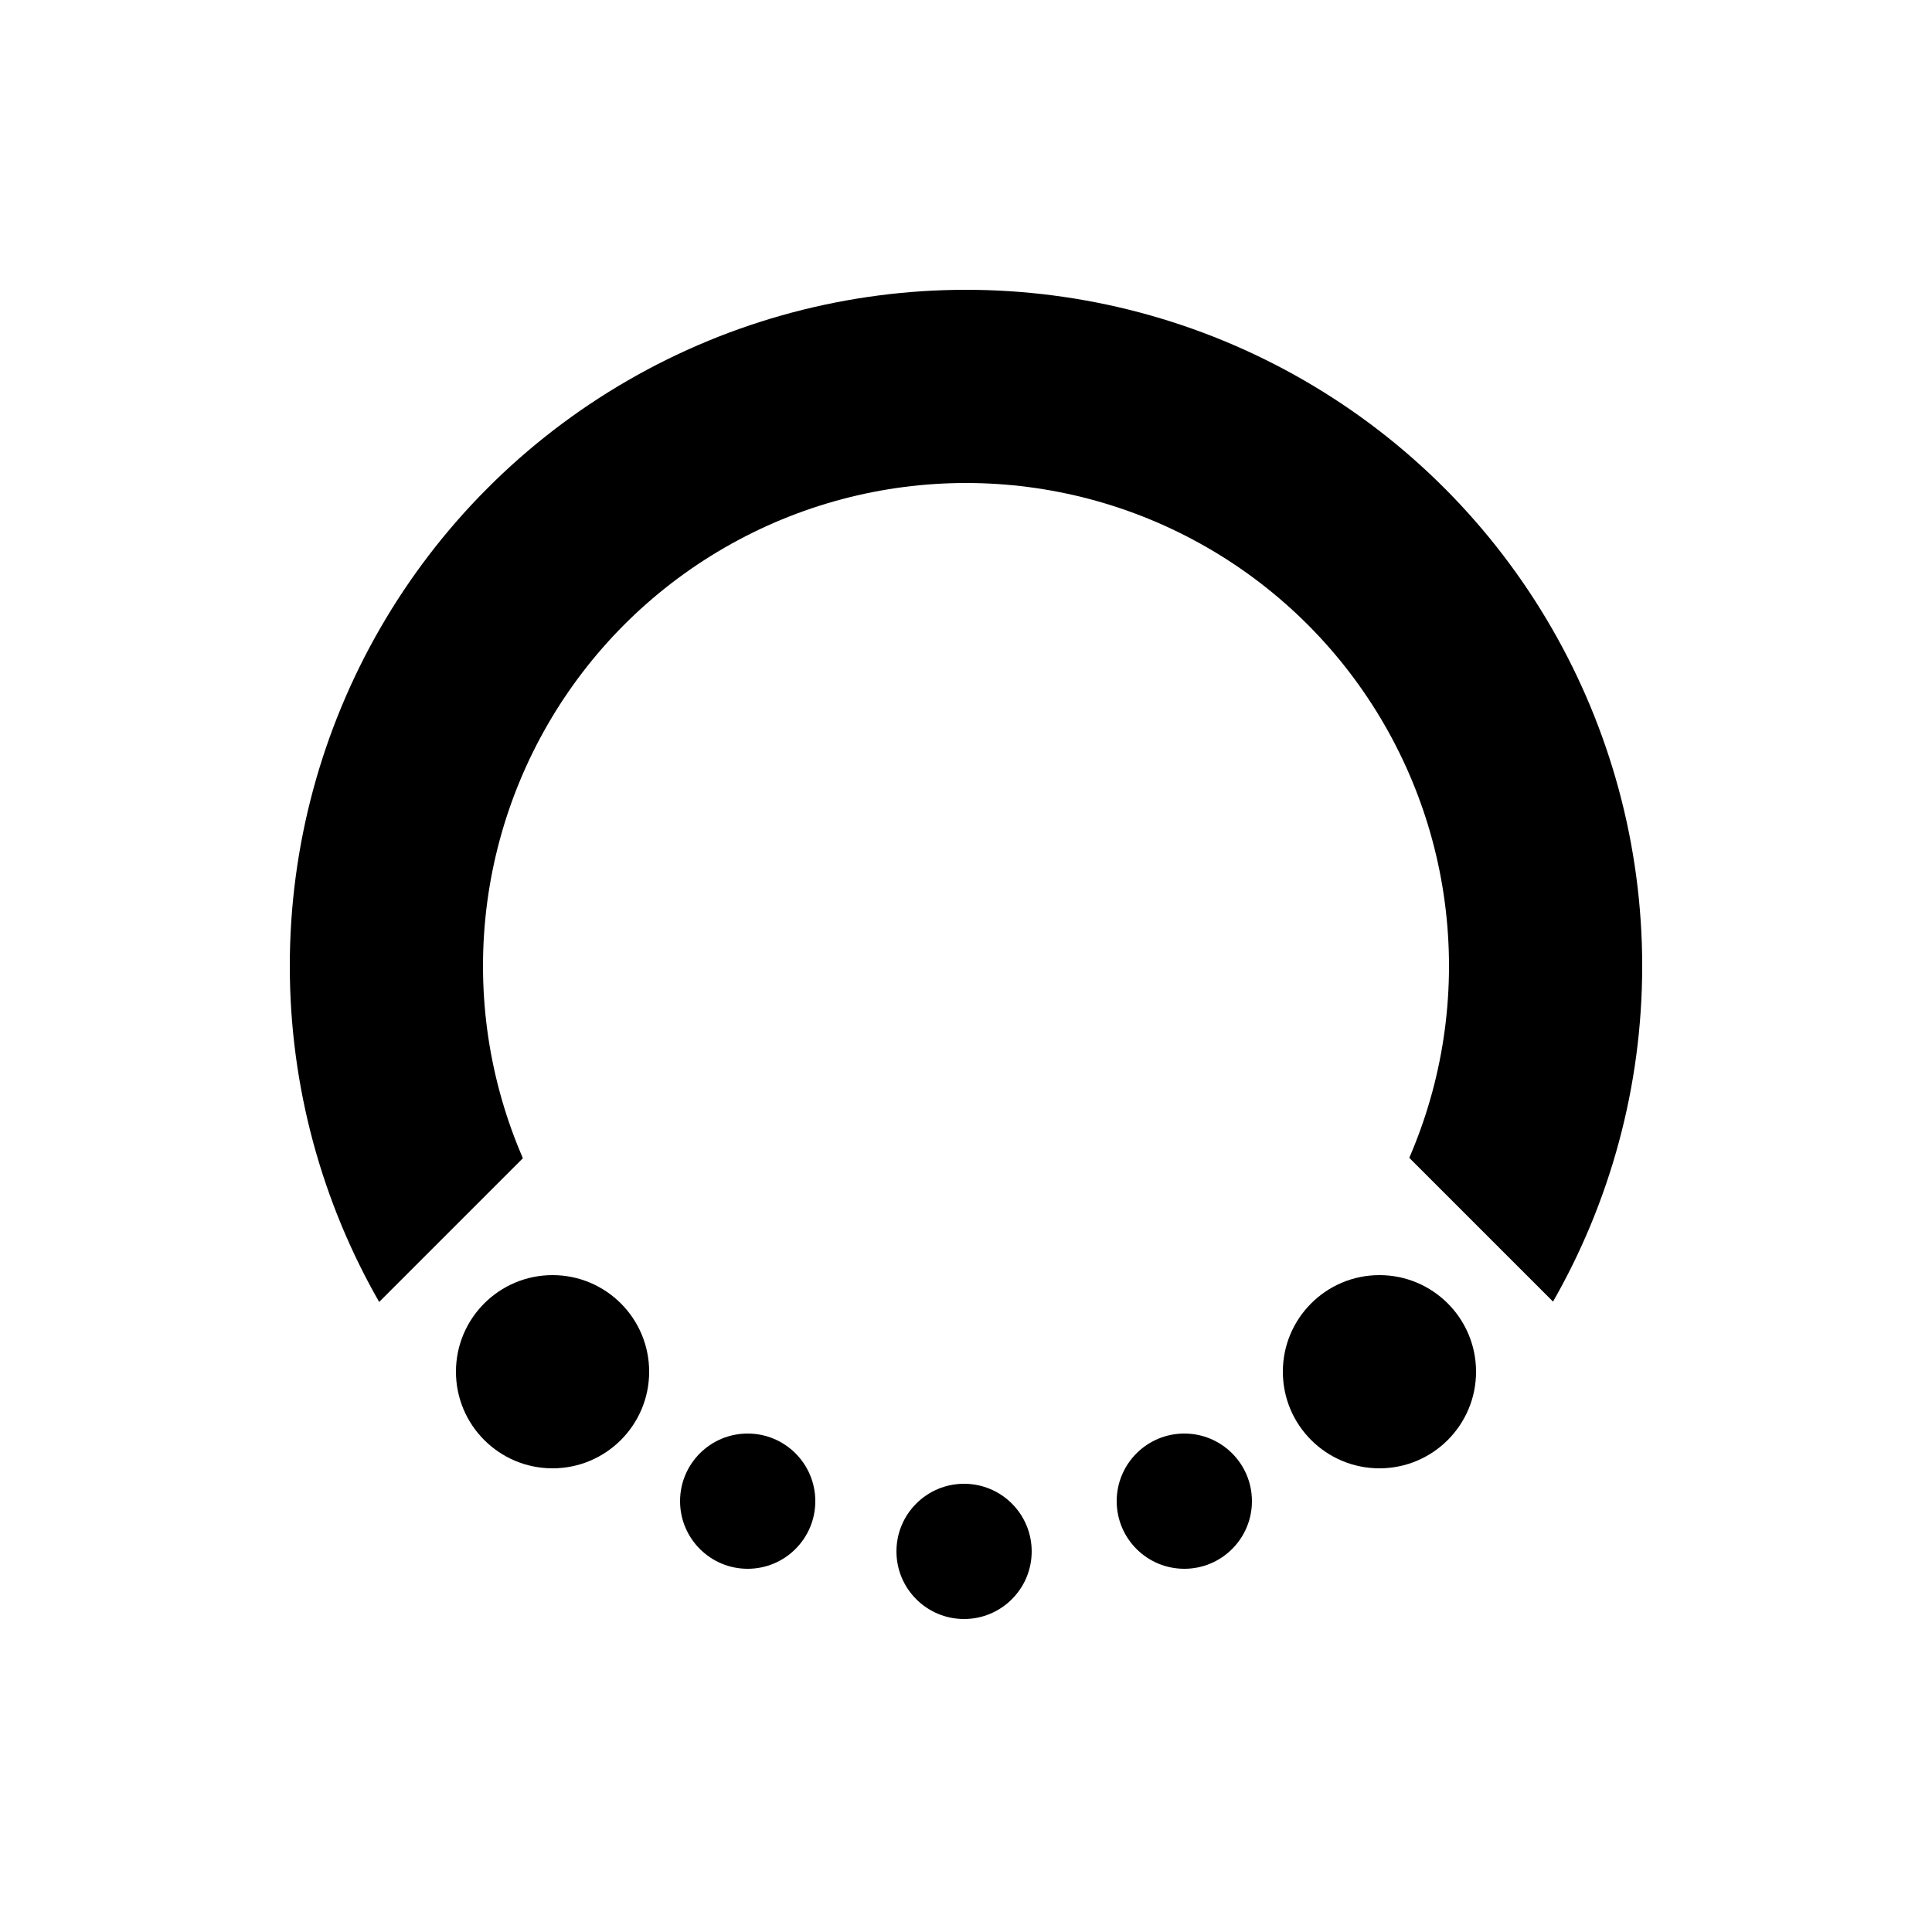 <svg width="500" height="500" viewBox="0 0 500 500" fill="none" xmlns="http://www.w3.org/2000/svg">
<rect x="0" y="0" width="500" height="500" fill="#808080" stroke="none"/>
<g clip-path="url(#clip0_3_14)">
<rect width="500" height="500" fill="white"/>
<circle cx="250" cy="250" r="250" fill="white"/>
<circle cx="250" cy="250" r="175" fill="black"/>
<rect x="16" y="419.072" width="331.028" height="331.028" transform="rotate(-45 16 419.072)" fill="white"/>
<circle cx="249.5" cy="401.5" r="17.5" fill="black"/>
<circle cx="250" cy="250" r="125" fill="white"/>
<circle cx="357" cy="355" r="25" fill="black"/>
<circle cx="306.5" cy="388.5" r="17.5" fill="black"/>
<circle cx="193.5" cy="388.5" r="17.5" fill="black"/>
<circle cx="143" cy="355" r="25" fill="black"/>
</g>
<defs>
<clipPath id="clip0_3_14">
<rect width="500" height="500" fill="white"/>
</clipPath>
</defs>
</svg>
